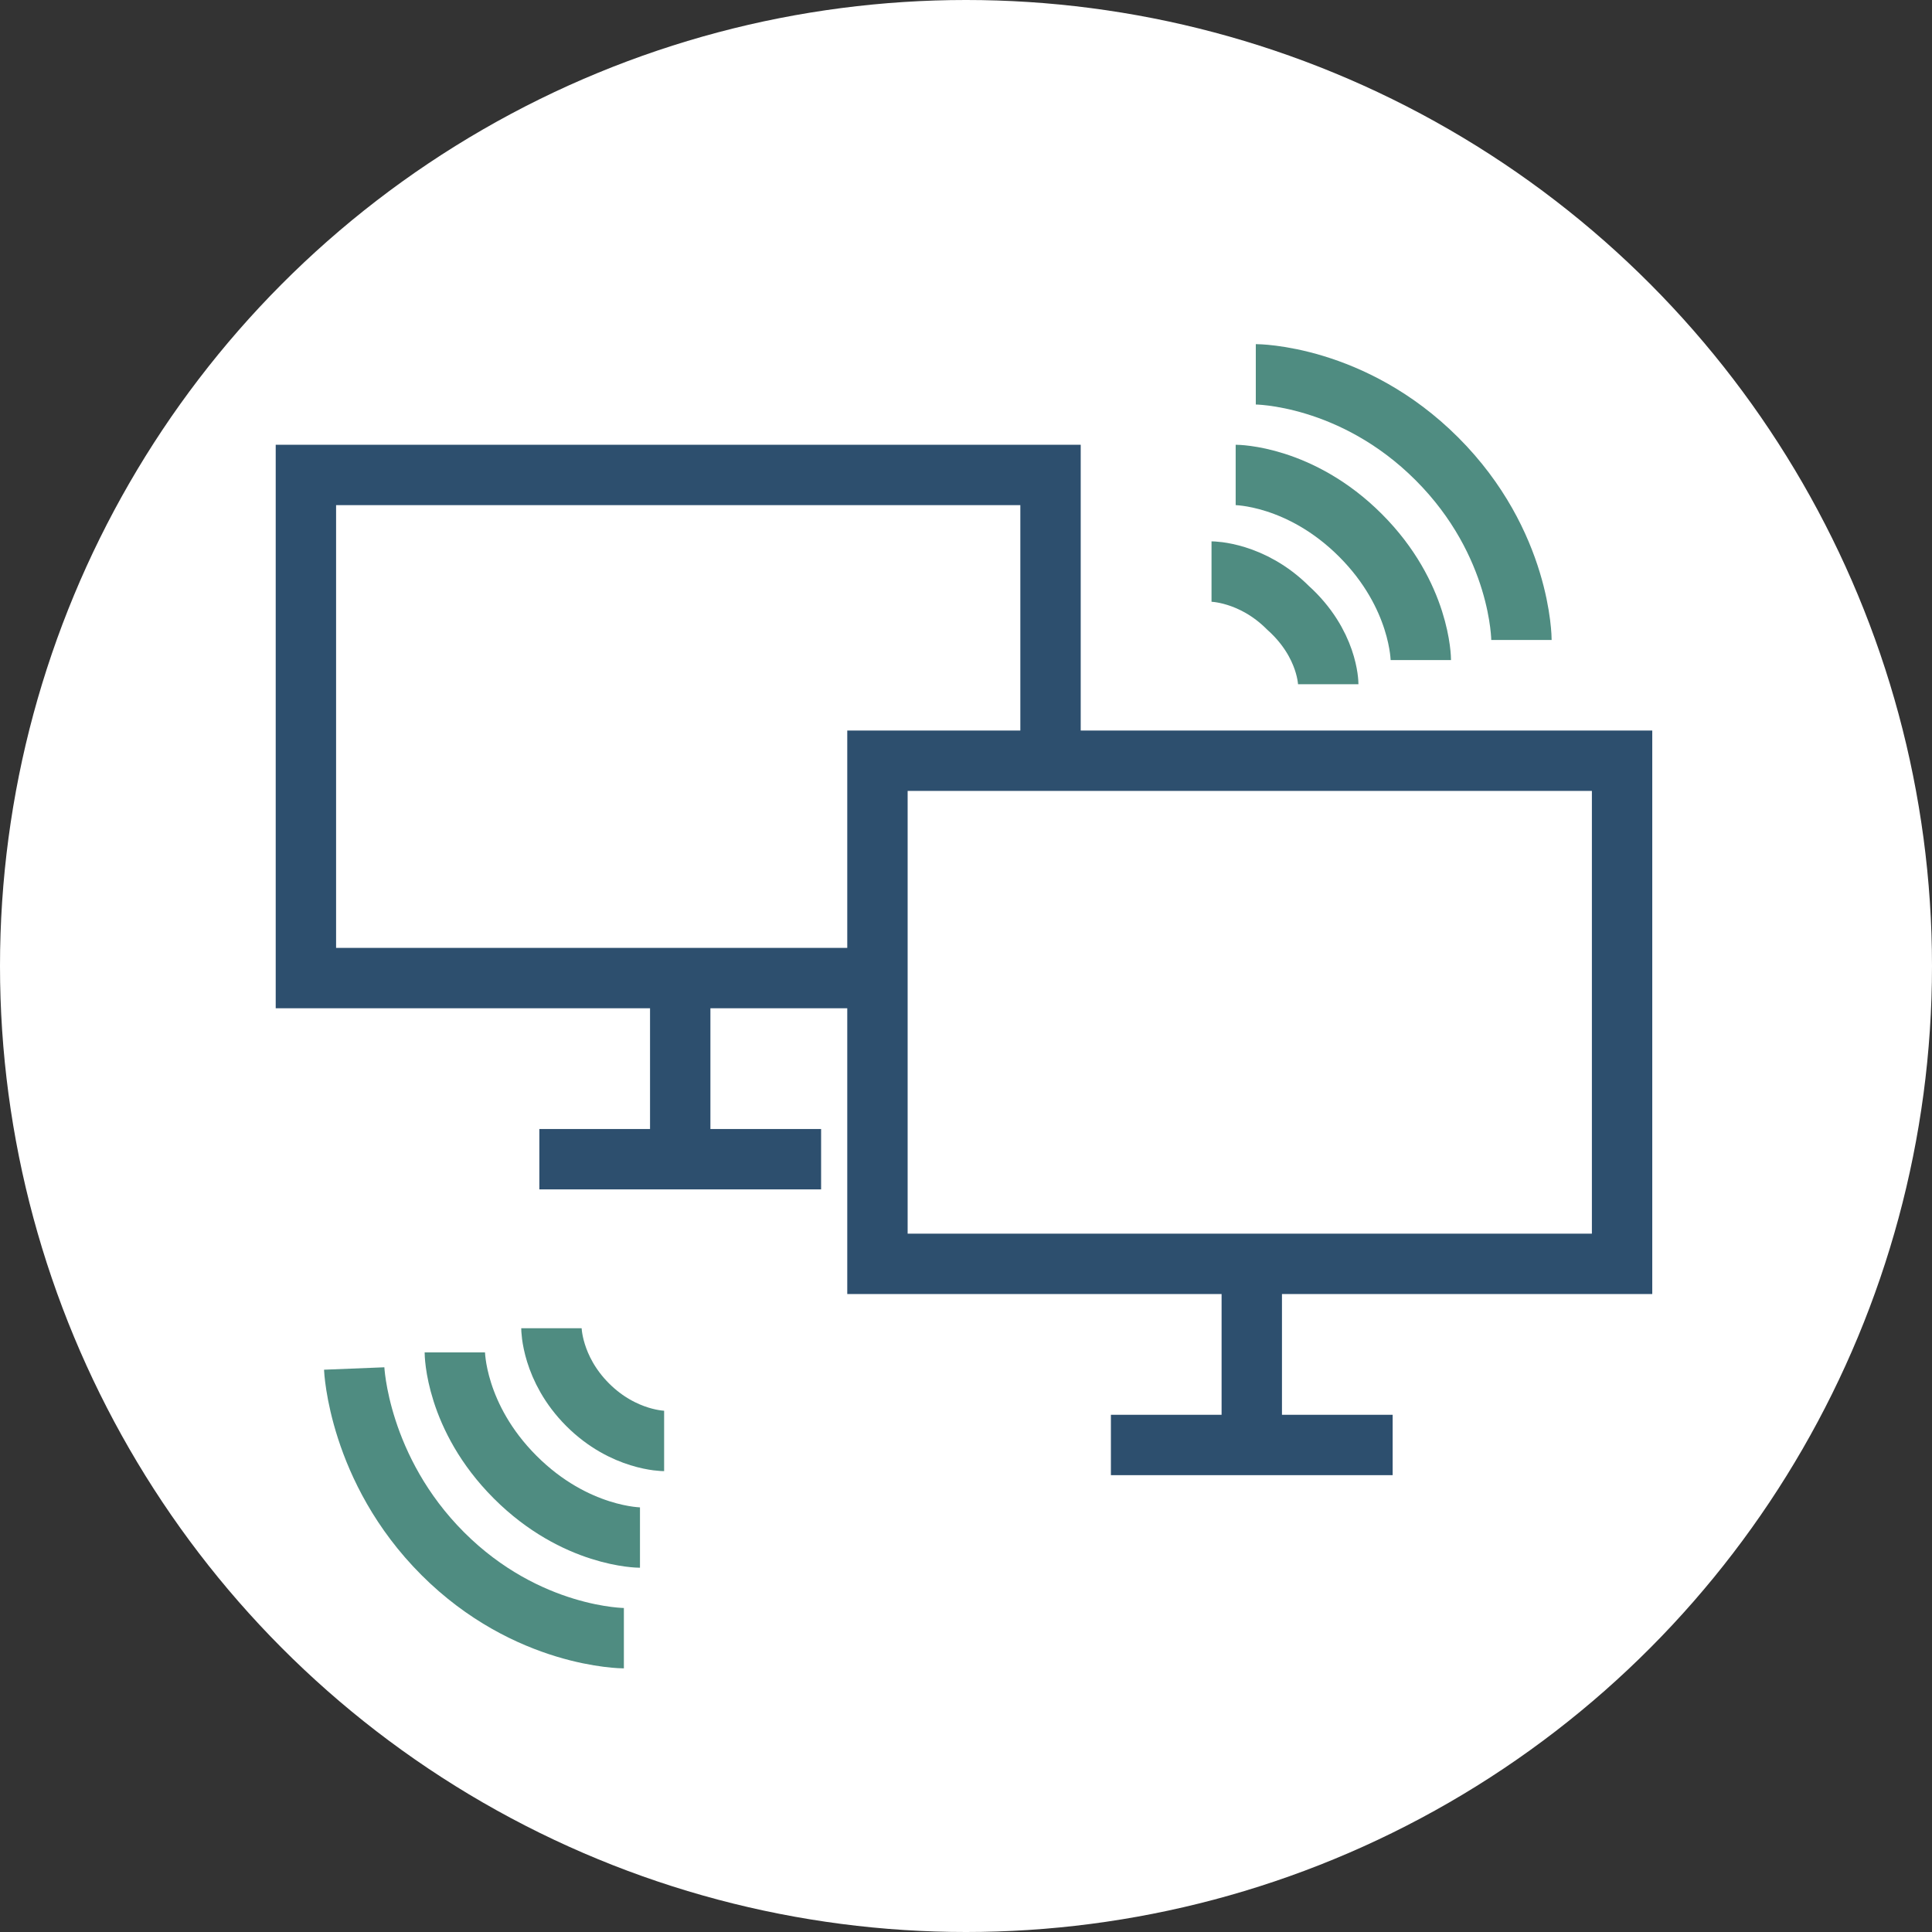 <?xml version="1.0" encoding="utf-8"?>
<!-- Generator: Adobe Illustrator 25.0.0, SVG Export Plug-In . SVG Version: 6.00 Build 0)  -->
<svg version="1.1" id="Layer_1" xmlns="http://www.w3.org/2000/svg" xmlns:xlink="http://www.w3.org/1999/xlink" x="0px" y="0px"
	 viewBox="0 0 48 48" style="enable-background:new 0 0 48 48;" xml:space="preserve">
<rect x="0" y="0" width="48" height="48" fill="#333333" stroke="none"/>
<style type="text/css">
	.st0{fill:#FFFFFF;}
	.st1{fill:none;stroke:#2D4F6E;stroke-width:1.5;}
	.st2{fill:#FFFFFF;stroke:#2D4F6E;stroke-width:1.5;}
	.st3{fill:none;stroke:#4F8C81;stroke-width:1.5;}
</style>
<g>
	<circle class="st0" cx="24" cy="24" r="24"/>
</g>
<g>
	<rect x="7.6" y="11.8" class="st1" width="18.5" height="12.5"/>
	<line class="st1" x1="16.9" y1="24.2" x2="16.9" y2="29.1"/>
	<line class="st1" x1="13.4" y1="28.8" x2="20.4" y2="28.8"/>
	<rect x="21.8" y="18.9" class="st2" width="18.5" height="12.5"/>
	<line class="st1" x1="31.1" y1="31.3" x2="31.1" y2="36.2"/>
	<line class="st1" x1="27.6" y1="35.9" x2="34.6" y2="35.9"/>
</g>
<g>
	<path class="st3" d="M15.9,38.2c0,0-1.6,0-3.1-1.5c-1.5-1.5-1.5-3.1-1.5-3.1"/>
	<path class="st3" d="M16.5,35.8c0,0-1,0-1.9-0.9C13.7,34,13.7,33,13.7,33"/>
	<path class="st3" d="M15.5,40.7c0,0-2.4,0-4.5-2.1S8.8,34,8.8,34"/>
</g>
<g>
	<path class="st3" d="M30.7,11.8c0,0,1.6,0,3.1,1.5c1.5,1.5,1.5,3.1,1.5,3.1"/>
	<path class="st3" d="M30.1,14.2c0,0,1,0,1.9,0.9C33,16,33,17,33,17"/>
	<path class="st3" d="M31.2,9.3c0,0,2.4,0,4.5,2.1s2.1,4.5,2.1,4.5"/>
</g>
</svg>
